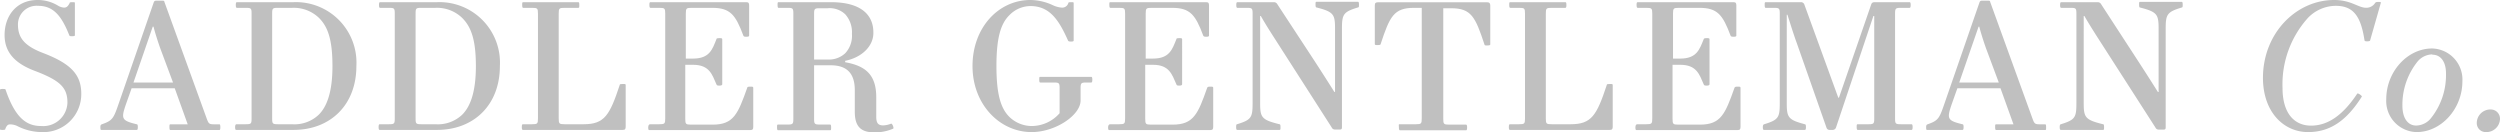 <svg id="Wordmark" xmlns="http://www.w3.org/2000/svg" viewBox="0 0 321.77 17"><defs><style>.cls-1{fill:silver;}</style></defs><title>Saddler-Logo</title><path class="cls-1" d="M242.06,239.17a5,5,0,0,1,2.63.73,1.71,1.71,0,0,0,.78.25c.29,0,.48-.13.71-.57,0-.09.06-.13.34-.13s.34,0,.34.13v4.11c0,.1-.07.14-.34.14s-.34,0-.39-.14c-1-2.51-2.06-3.77-4-3.77a2.4,2.4,0,0,0-2.6,2.38c0,1.53.59,2.67,3.15,3.66,3.68,1.39,5,2.83,5,5.27a4.88,4.88,0,0,1-5.14,4.94,7,7,0,0,1-3.1-.78,2.15,2.15,0,0,0-.85-.21c-.25,0-.46,0-.68.57,0,.1-.07.14-.35.14s-.34,0-.34-.14v-5c0-.09.07-.13.34-.13s.37,0,.39.13c1.26,3.66,2.72,4.64,4.57,4.64a3.12,3.12,0,0,0,3.38-3c0-1.92-.89-2.84-4.18-4.09-2.67-1-3.91-2.47-3.91-4.62C237.81,241.23,239.32,239.17,242.06,239.17Z" transform="translate(-237.22 -239.17)"/><path class="cls-1" d="M250.35,255.16c1.37-.48,1.49-.75,2.17-2.72l4.5-13a.28.28,0,0,1,.25-.18h.89c.14,0,.19,0,.23.18l5.44,15c.25.69.34.73,1,.73h.64c.06,0,.11.09.11.37s-.05.36-.11.36h-6.33c-.07,0-.11-.09-.11-.36s0-.37.13-.37h2.22l-1.67-4.64h-5.55l-.71,2c-.66,1.92-.62,2.15,1.35,2.63.11,0,.16.09.16.37s-.05.36-.14.36h-4.57c-.09,0-.11-.09-.11-.36S250.21,255.21,250.35,255.16Zm4.05-5.37h5.09l-1.62-4.34c-.28-.77-.73-2.17-.89-2.85h-.1Z" transform="translate(-237.22 -239.17)"/><path class="cls-1" d="M267.66,255.16h1.19c.69,0,.75-.07.75-.75V240.93c0-.69-.06-.75-.75-.75h-1.14c-.09,0-.14-.1-.14-.37s.05-.36.14-.36H275a7.79,7.79,0,0,1,8.09,8.22c0,5-3.34,8.22-8.09,8.22h-7.38c-.09,0-.14-.09-.14-.36S267.57,255.16,267.66,255.16Zm10.62-13.68a4.67,4.67,0,0,0-3.47-1.3H273c-.69,0-.75.06-.75.75v13.48c0,.68.06.75.75.75h1.78a4.56,4.56,0,0,0,3.47-1.23c1-1,1.76-2.81,1.76-6.26S279.4,242.6,278.28,241.48Z" transform="translate(-237.22 -239.17)"/><path class="cls-1" d="M286.09,255.16h1.19c.68,0,.75-.07.75-.75V240.93c0-.69-.07-.75-.75-.75h-1.14c-.09,0-.14-.1-.14-.37s.05-.36.14-.36h7.33a7.79,7.79,0,0,1,8.09,8.22c0,5-3.34,8.22-8.09,8.22h-7.38c-.09,0-.14-.09-.14-.36S286,255.16,286.09,255.16Zm10.62-13.68a4.67,4.67,0,0,0-3.47-1.3h-1.78c-.69,0-.75.06-.75.75v13.48c0,.68.06.75.75.75h1.78a4.56,4.56,0,0,0,3.47-1.23c1-1,1.76-2.81,1.76-6.26S297.83,242.6,296.71,241.48Z" transform="translate(-237.22 -239.17)"/><path class="cls-1" d="M304.52,255.16h1.19c.68,0,.75-.07.75-.75V240.93c0-.69-.07-.75-.75-.75h-1.14c-.1,0-.14-.07-.14-.37s0-.36.14-.36h7.08c.09,0,.13.06.13.36s0,.37-.13.37h-1.76c-.69,0-.76.06-.76.75v13.48c0,.68.07.75.76.75h2.44c2.67,0,3.36-1.12,4.66-5.07,0-.09.09-.11.39-.11s.37,0,.37.13v5.35c0,.32-.07.43-.39.43H304.52c-.09,0-.14-.07-.14-.36S304.43,255.16,304.52,255.16Z" transform="translate(-237.22 -239.17)"/><path class="cls-1" d="M320.89,255.16h1.19c.69,0,.76-.07.76-.75V240.93c0-.69-.07-.75-.76-.75h-1.14c-.09,0-.14-.1-.14-.39s.05-.34.14-.34h12.31c.32,0,.39.11.39.43v3.86c0,.11-.07.16-.37.16s-.34-.05-.38-.16c-1-2.67-1.69-3.56-4-3.56h-2.65c-.68,0-.75.06-.75.75v5.78h.93c2.15,0,2.5-1.23,3-2.47,0-.11.07-.16.37-.16s.39,0,.39.16V250c0,.12-.09.19-.39.19s-.32-.07-.37-.19c-.54-1.23-.89-2.49-3-2.49h-1v6.95c0,.68.07.75.75.75h2.79c2.67,0,3.24-1.37,4.43-4.73,0-.11.09-.16.39-.16s.39,0,.39.16v5c0,.32-.07.43-.39.43h-13c-.09,0-.13-.07-.13-.36S320.8,255.16,320.89,255.16Z" transform="translate(-237.22 -239.17)"/><path class="cls-1" d="M346,247v.18c2.59.46,4,1.58,4,4.5v2.49c0,.78.19,1.14.9,1.14a3,3,0,0,0,1-.22c.16-.07.41.57.28.64a6,6,0,0,1-2.38.48c-1.62,0-2.56-.6-2.56-2.63v-2.79c0-2.17-1-3.22-3.13-3.22H342v6.88c0,.68.07.75.76.75h1.3c.09,0,.13.09.13.37s0,.36-.13.36h-6.69c-.1,0-.14-.09-.14-.36s0-.37.14-.37h1.21c.68,0,.75-.07.75-.75V240.93c0-.69-.07-.75-.75-.75h-1.15c-.09,0-.13-.1-.13-.37s0-.36.13-.36h6.72c3.88,0,5.48,1.62,5.48,3.9C349.67,245,348.28,246.53,346,247Zm0-6a2.91,2.91,0,0,0-2.24-.77h-1c-.69,0-.76.06-.76.75v5.85h1.74a3.06,3.06,0,0,0,2.28-.82,3.28,3.28,0,0,0,.85-2.47A3.45,3.45,0,0,0,346,241Z" transform="translate(-237.22 -239.17)"/><path class="cls-1" d="M369.84,239.17a7,7,0,0,1,2.87.66,3.3,3.3,0,0,0,1.15.32.82.82,0,0,0,.86-.57c0-.09.07-.13.35-.13s.34,0,.34.13v4.8c0,.09-.07.14-.34.14s-.35-.05-.39-.14c-1.17-2.63-2.35-4.43-4.84-4.43a3.81,3.81,0,0,0-2.72,1.19c-1.1,1.09-1.65,2.9-1.65,6.53s.55,5.43,1.65,6.53a4.15,4.15,0,0,0,2.9,1.19,4.79,4.79,0,0,0,3.58-1.65v-3.19c0-.69-.06-.76-.75-.76h-1.74c-.09,0-.13-.09-.13-.36s0-.37.13-.37h6.56c.09,0,.14.09.14.37s-.05.36-.14.36h-.62c-.68,0-.75.07-.75.76v1.55c0,1.9-3.24,4.07-6.3,4.07-4.12,0-7.61-3.57-7.61-8.5S365.72,239.17,369.84,239.17Z" transform="translate(-237.22 -239.17)"/><path class="cls-1" d="M380.09,255.16h1.18c.69,0,.76-.07.76-.75V240.93c0-.69-.07-.75-.76-.75h-1.14c-.09,0-.13-.1-.13-.39s0-.34.13-.34h12.31c.32,0,.39.11.39.43v3.86c0,.11-.07.16-.36.16s-.34-.05-.39-.16c-1-2.67-1.69-3.56-4-3.56h-2.64c-.69,0-.76.06-.76.75v5.78h.94c2.15,0,2.49-1.23,3-2.47,0-.11.06-.16.36-.16s.39,0,.39.16V250c0,.12-.09.19-.39.19s-.32-.07-.36-.19c-.55-1.23-.89-2.49-3-2.49h-1v6.95c0,.68.07.75.76.75h2.78c2.67,0,3.25-1.37,4.43-4.73.05-.11.09-.16.39-.16s.39,0,.39.16v5c0,.32-.07.43-.39.43h-13c-.09,0-.14-.07-.14-.36S380,255.16,380.09,255.16Z" transform="translate(-237.22 -239.17)"/><path class="cls-1" d="M396.44,255.16c1.87-.57,2-.89,2-2.76V240.93c0-.69-.07-.75-.75-.75h-1.21c-.09,0-.14-.1-.14-.37s.05-.36.14-.36h4.7a.51.51,0,0,1,.46.29L406.4,247c.89,1.37,1.71,2.65,2.56,4h.09v-8.11c0-1.87-.16-2.19-2.38-2.76-.09,0-.13-.1-.13-.37s0-.36.13-.36H412c.09,0,.13.09.13.36s0,.34-.13.37c-1.9.57-2.06.89-2.06,2.76v12.61c0,.18,0,.34-.25.34h-.66a.44.44,0,0,1-.41-.27L401,243.69c-.48-.75-1.05-1.66-1.5-2.46h-.09V252.4c0,1.87.16,2.19,2.49,2.76.09,0,.13.09.13.37s0,.36-.13.36h-5.44c-.09,0-.14-.09-.14-.36S396.35,255.18,396.44,255.16Z" transform="translate(-237.22 -239.17)"/><path class="cls-1" d="M417.31,255.16h2.15c.68,0,.75-.07.75-.75V240.18h-1c-2.6,0-3.12,1.12-4.29,4.66,0,.09-.09.13-.37.13s-.38,0-.38-.13v-5c0-.29.13-.38.43-.38h14c.32,0,.43.13.43.43v5c0,.09-.11.13-.39.13s-.34,0-.36-.13c-1.17-3.54-1.69-4.66-4.3-4.66h-1v14.23c0,.68.07.75.76.75h2.17c.09,0,.14.09.14.37s-.05.36-.14.36h-8.5c-.09,0-.14-.09-.14-.36S417.22,255.16,417.31,255.16Z" transform="translate(-237.22 -239.17)"/><path class="cls-1" d="M431.56,255.16h1.19c.68,0,.75-.07.75-.75V240.93c0-.69-.07-.75-.75-.75h-1.14c-.09,0-.14-.07-.14-.37s0-.36.14-.36h7.08c.09,0,.14.06.14.36s-.05.37-.14.37h-1.76c-.69,0-.75.06-.75.75v13.48c0,.68.06.75.75.75h2.44c2.68,0,3.36-1.12,4.66-5.07,0-.09.1-.11.39-.11s.37,0,.37.13v5.35c0,.32-.07.43-.39.43H431.56c-.09,0-.14-.07-.14-.36S431.47,255.16,431.56,255.16Z" transform="translate(-237.22 -239.17)"/><path class="cls-1" d="M447.94,255.16h1.18c.69,0,.76-.07.76-.75V240.93c0-.69-.07-.75-.76-.75H448c-.09,0-.14-.1-.14-.39s.05-.34.14-.34h12.31c.32,0,.39.11.39.43v3.86c0,.11-.07.16-.36.16s-.35-.05-.39-.16c-1-2.67-1.69-3.56-4-3.56H453.3c-.68,0-.75.06-.75.75v5.78h.94c2.14,0,2.49-1.23,3-2.47.05-.11.07-.16.37-.16s.39,0,.39.16V250c0,.12-.09.19-.39.19s-.32-.07-.37-.19c-.54-1.23-.89-2.49-3-2.49h-1v6.95c0,.68.07.75.75.75h2.79c2.67,0,3.24-1.37,4.43-4.73.05-.11.09-.16.39-.16s.39,0,.39.16v5c0,.32-.07.43-.39.43h-13c-.1,0-.14-.07-.14-.36S447.84,255.16,447.94,255.16Z" transform="translate(-237.22 -239.17)"/><path class="cls-1" d="M464.29,255.16c1.87-.57,2-.89,2-2.76V240.93c0-.69-.07-.75-.75-.75h-1.06c-.09,0-.13-.1-.13-.37s0-.36.13-.36H469a.45.45,0,0,1,.45.29l4.37,12h.09l4.15-12c.07-.2.19-.29.48-.29H483c.09,0,.14.09.14.36s-.05.37-.14.37h-1.1c-.68,0-.77.06-.77.75v13.48c0,.68.07.75.75.75h1.37c.09,0,.14.09.14.37s-.05.36-.14.36h-6.92c-.09,0-.14-.09-.14-.36s0-.37.14-.37h1.37c.69,0,.75-.07.75-.75V241.23h-.11l-4.8,14.32a.46.46,0,0,1-.41.34h-.41a.4.4,0,0,1-.41-.27l-3.81-10.85c-.42-1.14-.8-2.38-1.22-3.7h-.09V252.4c0,1.87.16,2.19,2.33,2.76.09,0,.14.09.14.37s-.05.36-.14.36h-5.27c-.09,0-.14-.09-.14-.36S464.2,255.18,464.29,255.16Z" transform="translate(-237.22 -239.17)"/><path class="cls-1" d="M485.34,255.16c1.37-.48,1.49-.75,2.17-2.72l4.5-13a.28.28,0,0,1,.25-.18h.89c.14,0,.19,0,.23.18l5.44,15c.25.69.34.73,1,.73h.64c.07,0,.11.09.11.37s0,.36-.11.36h-6.33c-.07,0-.12-.09-.12-.36s0-.37.14-.37h2.22l-1.67-4.64h-5.55l-.71,2c-.66,1.92-.62,2.15,1.35,2.63.11,0,.16.09.16.37s-.05.36-.14.36h-4.57c-.09,0-.11-.09-.11-.36S485.21,255.21,485.34,255.16Zm4.05-5.37h5.09l-1.62-4.34c-.28-.77-.73-2.17-.89-2.85h-.09Z" transform="translate(-237.22 -239.17)"/><path class="cls-1" d="M502.47,255.16c1.87-.57,2-.89,2-2.76V240.93c0-.69-.07-.75-.75-.75h-1.21c-.09,0-.14-.1-.14-.37s.05-.36.14-.36h4.7a.51.51,0,0,1,.46.29l4.73,7.27c.89,1.37,1.71,2.65,2.56,4h.09v-8.11c0-1.87-.16-2.19-2.38-2.76-.09,0-.13-.1-.13-.37s0-.36.13-.36h5.35c.09,0,.13.09.13.36s0,.34-.13.37c-1.9.57-2.06.89-2.06,2.76v12.61c0,.18,0,.34-.25.34h-.66a.44.44,0,0,1-.41-.27L507,243.69c-.47-.75-1.05-1.66-1.5-2.46h-.09V252.4c0,1.87.16,2.19,2.49,2.76.09,0,.13.09.13.37s0,.36-.13.36h-5.44c-.09,0-.14-.09-.14-.36S502.38,255.18,502.47,255.16Z" transform="translate(-237.22 -239.17)"/><path class="cls-1" d="M537.64,239.17c2.19,0,3.11,1,4.11,1a1.35,1.35,0,0,0,1.17-.62c.07-.09.13-.13.41-.13s.34,0,.32.13l-1.37,4.8c0,.09-.12.14-.39.14s-.32-.05-.34-.14c-.46-3-1.37-4.43-3.7-4.43a5,5,0,0,0-3.64,1.62A12.77,12.77,0,0,0,531,250.5c0,3.27,1.53,4.84,3.67,4.84s4.07-1.3,5.94-4.11c.09-.14.64.28.6.37-1.9,3-4,4.57-6.92,4.57-3.13,0-5.81-2.56-5.81-7C528.5,243.42,532.77,239.17,537.64,239.17Z" transform="translate(-237.22 -239.17)"/><path class="cls-1" d="M548.26,256.17a4,4,0,0,1-3.91-4.23c0-3.54,2.72-6.53,5.9-6.53a4,4,0,0,1,3.9,4.22C554.15,253.17,551.43,256.17,548.26,256.17Zm2-10a2.55,2.55,0,0,0-1.83.86,8.86,8.86,0,0,0-2,5.74c0,1.6.69,2.56,1.78,2.56a2.52,2.52,0,0,0,1.83-.87,8.86,8.86,0,0,0,2-5.74C552.07,247.17,551.39,246.21,550.29,246.21Z" transform="translate(-237.22 -239.17)"/><path class="cls-1" d="M557.8,253.26a1.19,1.19,0,0,1,1.19,1.22,1.75,1.75,0,0,1-1.8,1.69A1.15,1.15,0,0,1,556,255,1.75,1.75,0,0,1,557.8,253.26Z" transform="translate(-237.22 -239.17)"/></svg>